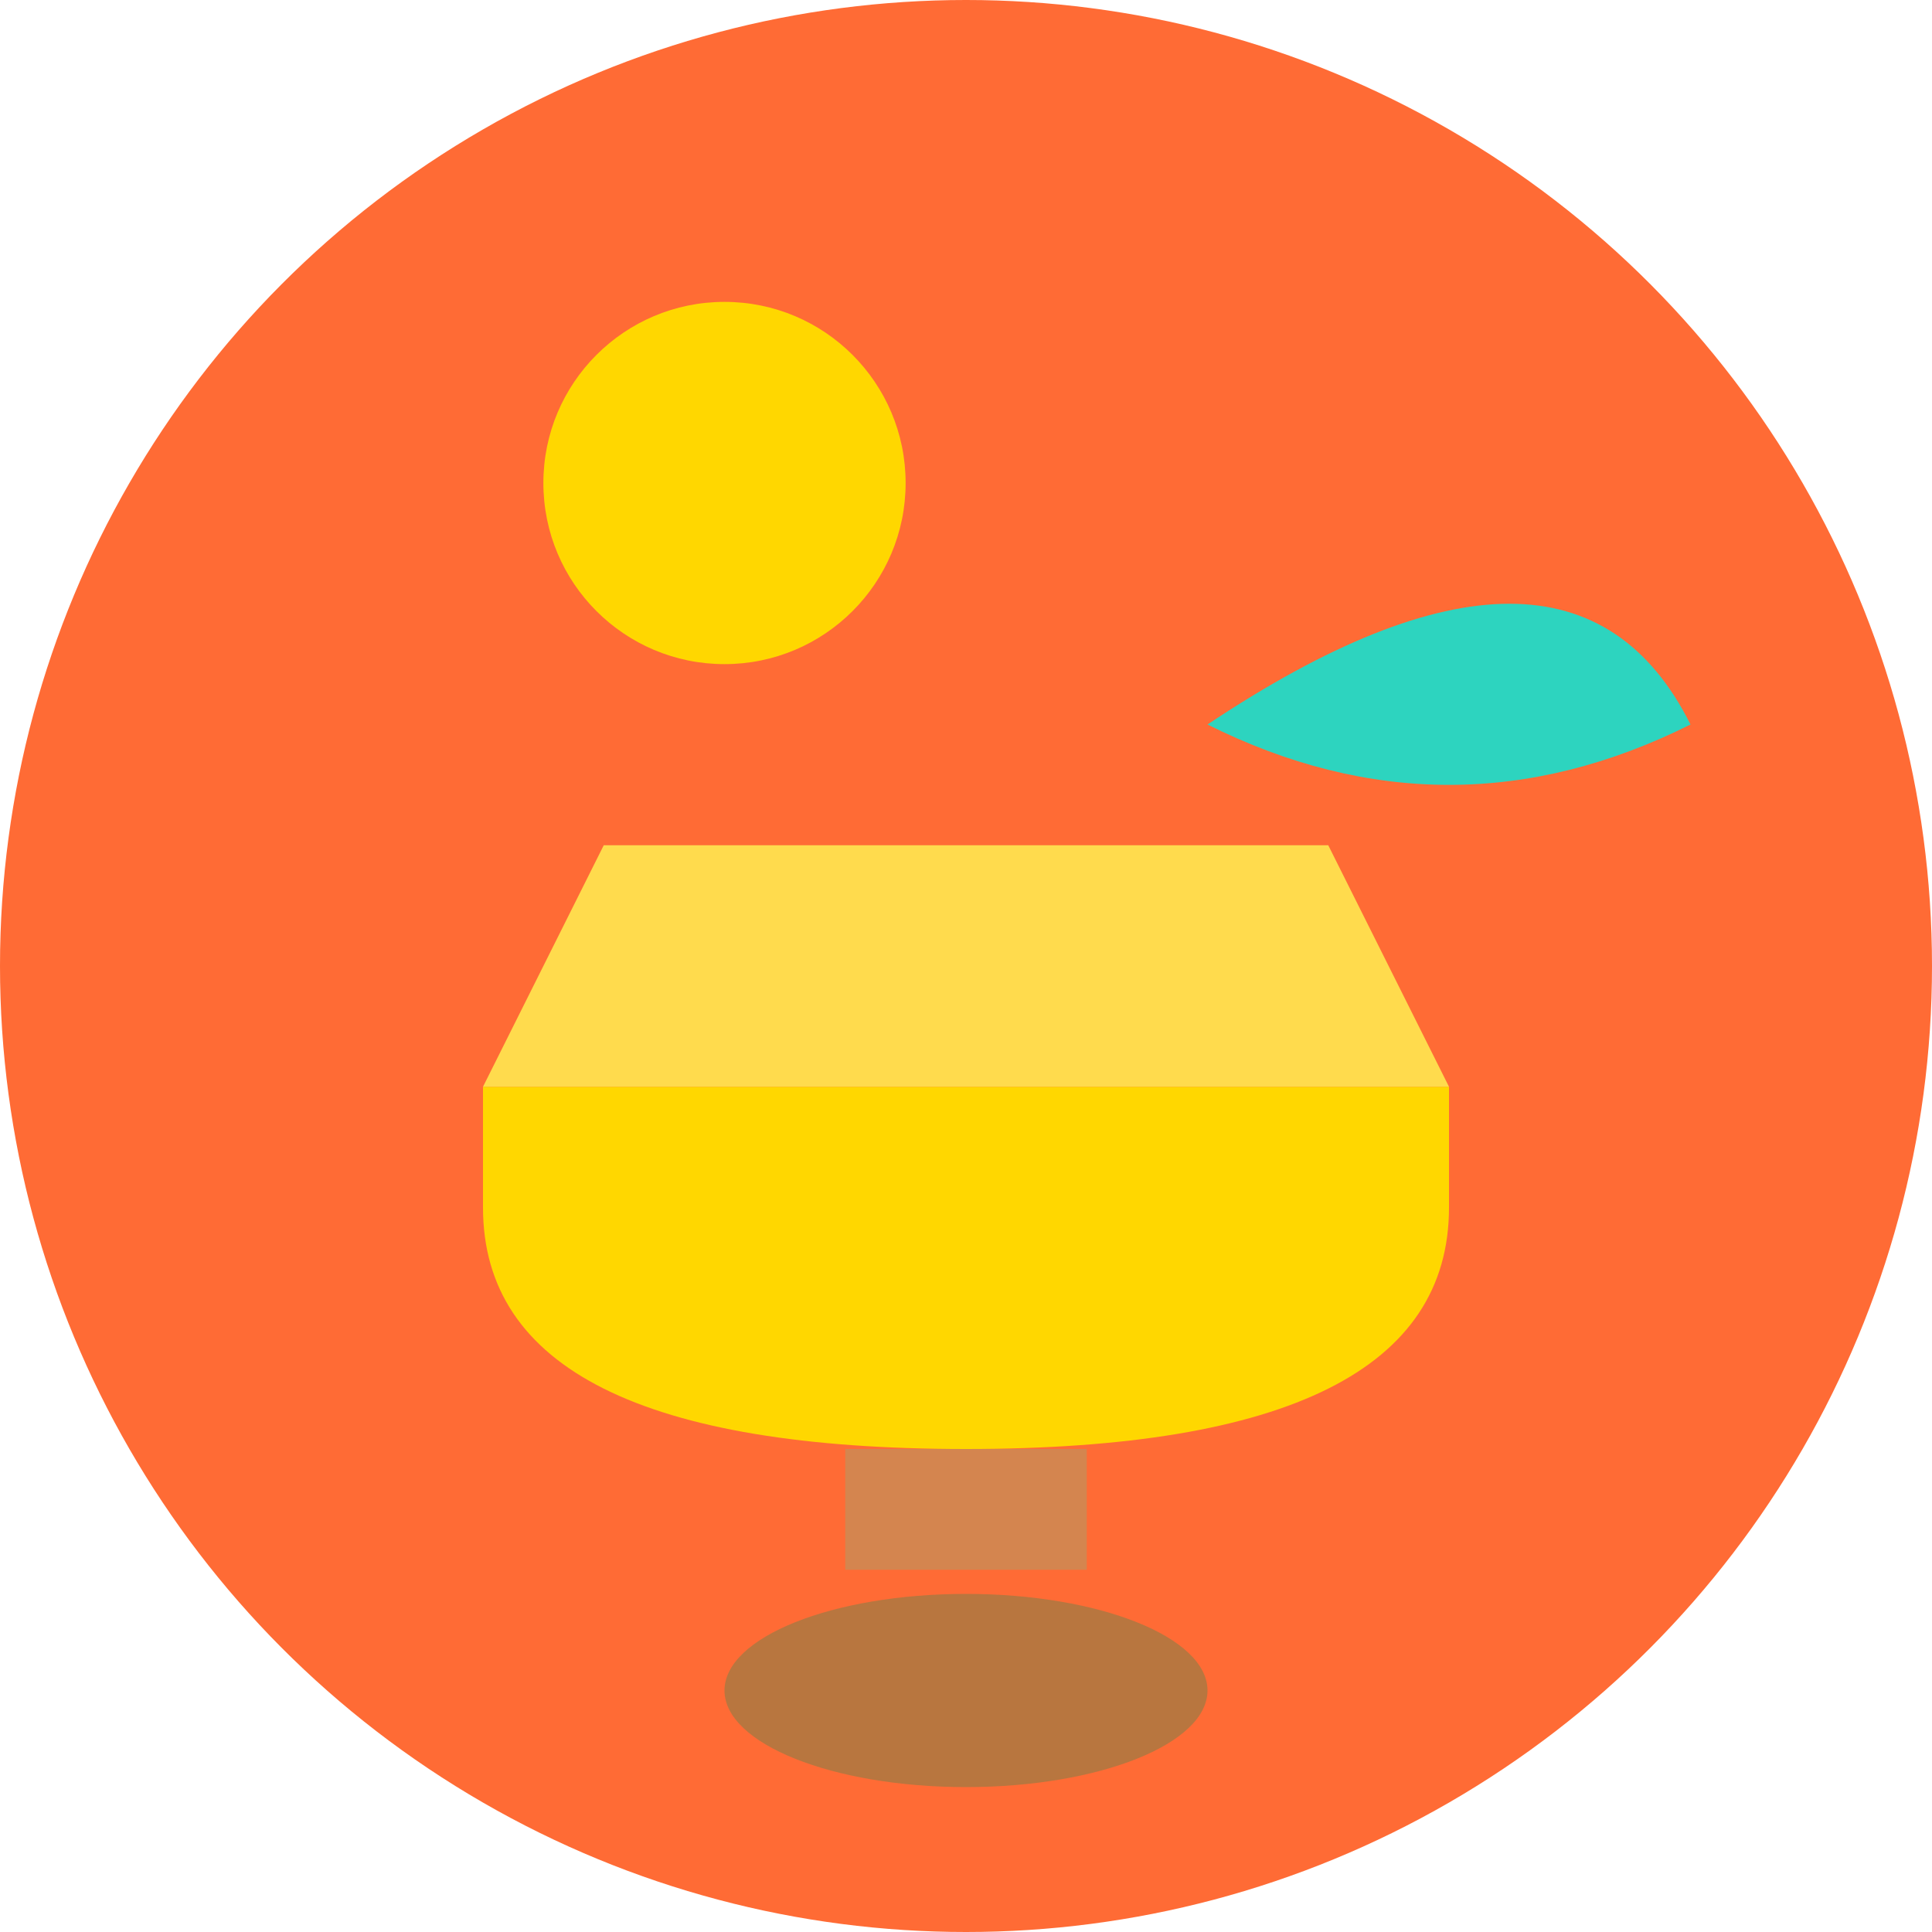<svg xmlns="http://www.w3.org/2000/svg" viewBox="0 0 16 16" width="16" height="16">
  <!-- Background -->
  <circle cx="8" cy="8" r="8" fill="#ff6b35"/>
  
  <!-- Cocktail glass simplified -->
  <path d="M4 10 Q4 12 8 12 Q12 12 12 10 L12 9 L4 9 Z" fill="#ffd700"/>
  <path d="M4 9 L12 9 L11 7 L5 7 Z" fill="#ffdb4d"/>
  
  <!-- Palm leaf -->
  <path d="M10 6 Q13 4 14 6 Q12 7 10 6" fill="#2dd4bf"/>
  
  <!-- Sun -->
  <circle cx="6" cy="4" r="1.5" fill="#ffd700"/>
  
  <!-- Glass base -->
  <rect x="7" y="12" width="2" height="1" fill="#d4854f"/>
  <ellipse cx="8" cy="14" rx="2" ry="0.8" fill="#b8763f"/>
</svg>
